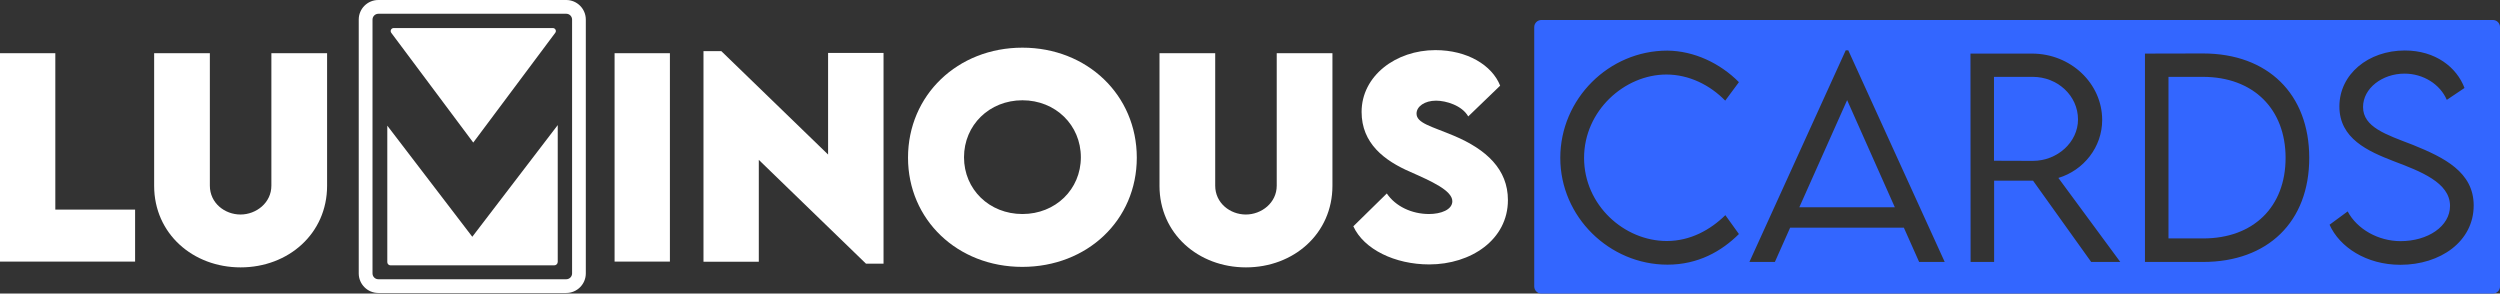 <?xml version="1.0" encoding="UTF-8"?>
<svg id="Ebene_2" data-name="Ebene 2" xmlns="http://www.w3.org/2000/svg" viewBox="0 0 967.08 113.56">
  <rect x="0" y="0" width="967.08" height="113.56" fill="#333333" stroke="none"/>
  <defs>
    <style>
      .cls-1 {
        fill: #36f;
      }

      .cls-2 {
        fill: #fff;
      }
    </style>
  </defs>
  <g id="Ebene_1-2" data-name="Ebene 1">
    <g>
      <path class="cls-2" d="M52.26,81.09v20.1H0V20.58h21.4v60.51h30.85Z"/>
      <path class="cls-2" d="M59.63,71.89V20.58h21.55v51.25c0,6.7,5.75,11.15,11.85,11.15s11.95-4.55,11.95-11.15V20.58h21.55v51.3c0,18.5-15,31.55-33.45,31.55s-33.45-13.05-33.45-31.55Z"/>
      <path class="cls-2" d="M237.74,20.58h21.4v80.61h-21.4V20.58Z"/>
      <path class="cls-2" d="M341.78,20.48v81.51h-6.8l-41.45-40.15v39.4h-21.4V19.78h6.9l41.3,40V20.48h21.45Z"/>
      <path class="cls-2" d="M351.25,60.99c0-24.2,19.2-42.55,44.25-42.55s44.25,18.35,44.25,42.55-19.2,42.25-44.3,42.25-44.2-18.25-44.2-42.25ZM418.11,60.84c0-12.45-9.8-22.05-22.6-22.05s-22.6,9.6-22.6,22.05,9.8,21.95,22.6,21.95,22.6-9.55,22.6-21.95Z"/>
      <path class="cls-2" d="M448.53,71.89V20.58h21.55v51.25c0,6.7,5.75,11.15,11.85,11.15s11.95-4.55,11.95-11.15V20.58h21.55v51.3c0,18.5-15,31.55-33.45,31.55s-33.45-13.05-33.45-31.55Z"/>
      <path class="cls-2" d="M523.51,87.54l12.95-12.7c3.35,4.95,9.6,7.95,16.35,7.95,4.55,0,9-1.65,9-4.95,0-4.15-8.25-7.8-16.15-11.3-10.2-4.4-18.95-11.1-18.95-23.25,0-13.95,13.25-23.9,28.55-23.9,12.3,0,21.9,5.8,25.05,13.75l-12.35,11.9c-2.4-4.25-8.6-6.1-12.45-6.1-4.4,0-7.55,2.25-7.55,5,0,3.7,5.7,4.9,14.4,8.55,12.6,5.3,20.95,13,20.95,24.9,0,15.35-14.3,24.9-30.45,24.9-13.25,0-25.3-5.85-29.35-14.75Z"/>
      <path class="cls-1" d="M803.84,46.23c0-9.3-8-16.5-17.5-16.5h-15v32.45l15,.05c9.6,0,17.5-7.3,17.5-16Z"/>
      <path class="cls-1" d="M852.14,29.73h-13.3v62.5h13.45c19.4,0,31.85-12.2,31.85-31.15s-12.5-31.35-32-31.35Z"/>
      <polygon class="cls-1" points="696.03 80.18 732.98 80.18 714.53 38.73 696.03 80.18"/>
      <path class="cls-1" d="M964.32,7.73h-368.06c-1.53,0-2.77,1.24-2.77,2.77v100.29c0,1.53,1.24,2.77,2.77,2.77h368.06c1.53,0,2.77-1.24,2.77-2.77V10.5c0-1.53-1.24-2.77-2.77-2.77ZM644.77,93.23c9.1,0,16.85-4.3,22.65-10l5.25,7.3c-6.7,6.65-15.75,11.85-27.65,11.85-22.4,0-41.45-18.45-41.45-41.3s18.8-41.5,41.4-41.5c10.35.1,20.4,4.85,27.7,12.2l-5.3,7.15c-5.8-5.95-13.9-10.1-22.75-10.1-16.2,0-31.85,14-31.85,32.25s15.5,32.15,32,32.15ZM742.38,101.33l-5.9-13.25h-44l-5.9,13.25h-9.85l37.25-81.85h1l37.3,81.85h-9.9ZM808.94,101.33l-22.5-31.45h-15.05v31.45h-9.1l-.05-80.6h23.8c14.95,0,27.15,11.5,27.15,25.7,0,10.45-7.15,19.45-16.95,22.4l23.95,32.5h-11.25ZM852.19,101.33h-22.45V20.73l22.45-.05c25.1,0,41.1,15.7,41.1,40.4s-16,40.25-41.1,40.25ZM928.55,102.43c-13.25,0-23.55-6.9-27.4-15.5l7-5.15c3.65,6.9,11.9,11.5,20.45,11.5,10.55,0,19.15-5.7,19.15-13.65,0-9.05-11.55-13.4-21.85-17.3-9.9-3.85-20.95-8.7-20.95-21.15s11.15-21.65,25.3-21.65c11.95,0,20.1,6.55,23.1,14.5l-6.85,4.6c-2.6-6.05-9.1-10.15-16.35-10.15-8.65,0-16.05,5.7-16.05,12.9,0,7.8,8.85,10.65,19.25,14.65,12.1,4.9,23.55,10.5,23.55,23.45,0,13.9-12.85,22.95-28.35,22.95Z"/>
      <path class="cls-2" d="M219.04,113.33h-72.7c-4.18,0-7.57-3.4-7.57-7.57V7.57c0-4.18,3.4-7.57,7.57-7.57h72.7c4.18,0,7.57,3.4,7.57,7.57v98.19c0,4.18-3.4,7.57-7.57,7.57ZM146.35,5.33c-1.24,0-2.25,1.01-2.25,2.25v98.19c0,1.24,1.01,2.25,2.25,2.25h72.7c1.24,0,2.25-1.01,2.25-2.25V7.57c0-1.24-1.01-2.25-2.25-2.25h-72.7Z"/>
      <path class="cls-2" d="M151.35,12.69l31.72,42.46,31.73-42.47c.57-.76.01-1.83-.95-1.83h-61.53c-.97,0-1.53,1.07-.96,1.84Z"/>
      <path class="cls-2" d="M182.7,91.59l-32.88-42.98v52.8c0,.68.57,1.24,1.26,1.24h63.3c.75,0,1.37-.6,1.37-1.34v-52.92l-33.05,43.2Z"/>
    </g>
  </g>
</svg>